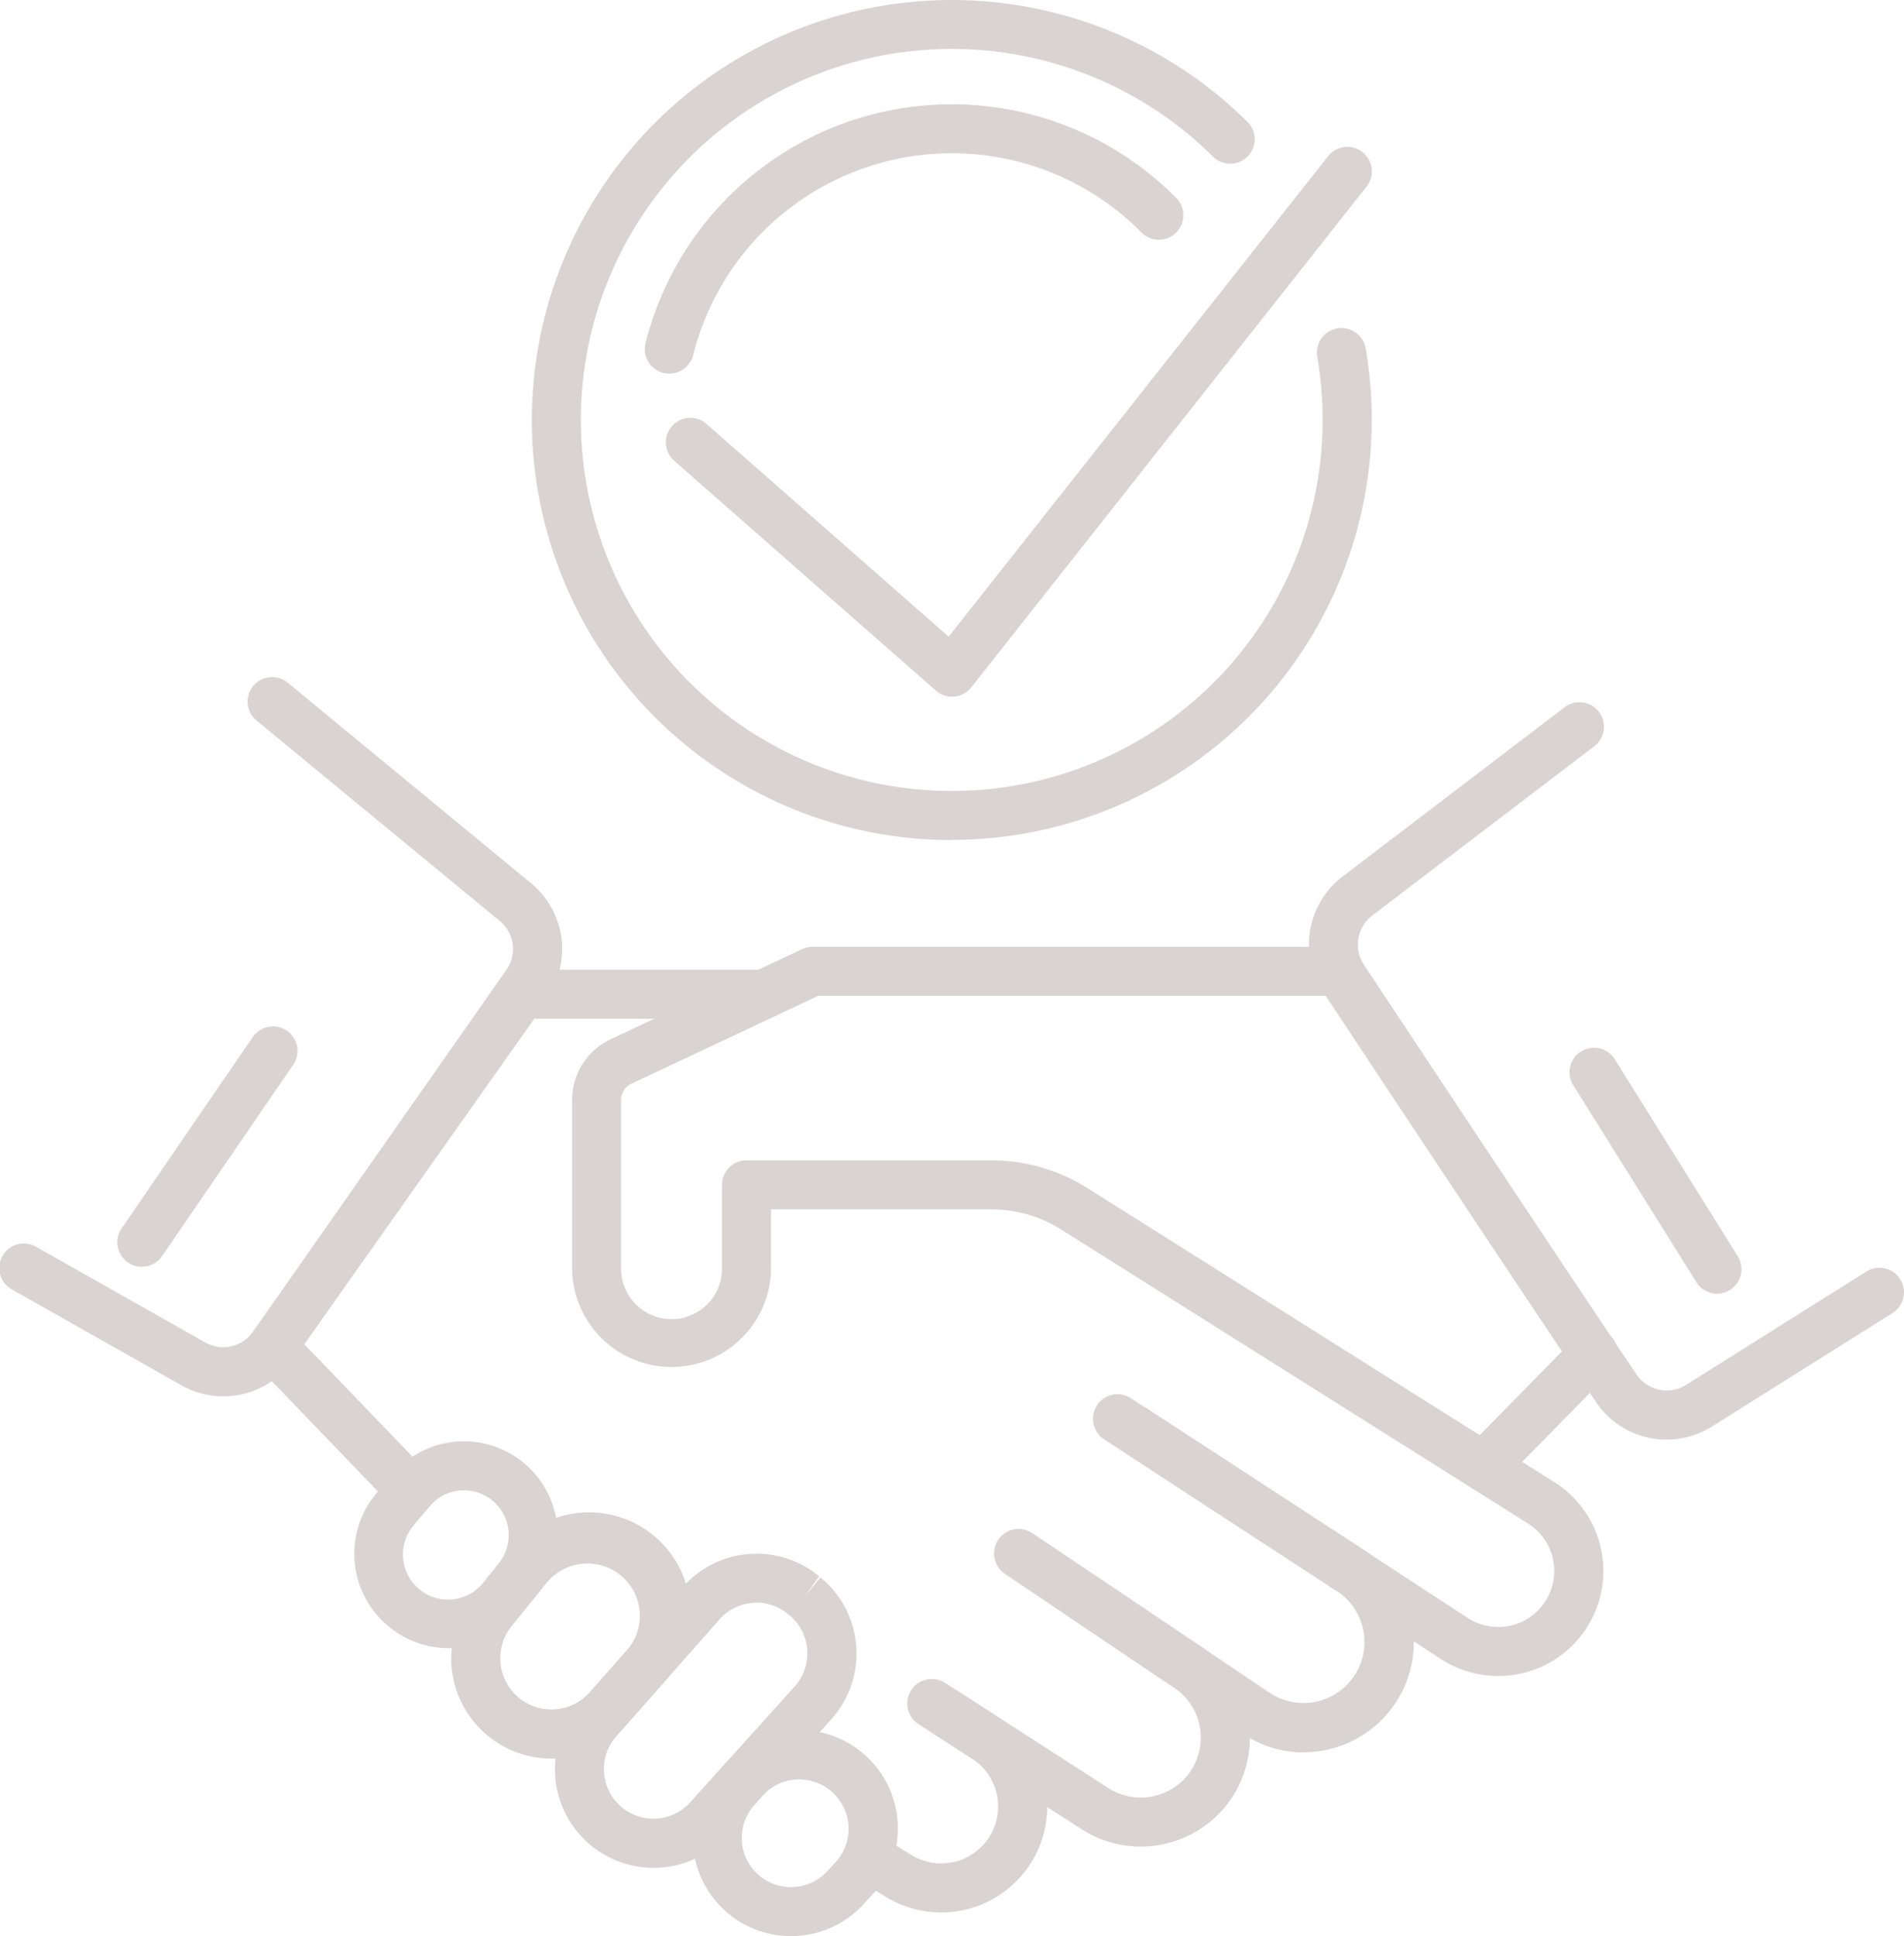 <svg xmlns="http://www.w3.org/2000/svg" xmlns:xlink="http://www.w3.org/1999/xlink" width="82.558" height="83.916" viewBox="0 0 82.558 83.916">
  <defs>
    <clipPath id="clip-path">
      <rect id="Rectangle_69" data-name="Rectangle 69" width="82.558" height="83.916" fill="#d9d4d1"/>
    </clipPath>
  </defs>
  <g id="icon22" clip-path="url(#clip-path)">
    <path id="Path_194" data-name="Path 194" d="M56.768,59.078a4.563,4.563,0,0,1-2.492-.738l-14.6-9.521a1.063,1.063,0,0,1,1.162-1.781l14.6,9.52a2.428,2.428,0,0,0,3.451-.857,2.429,2.429,0,0,0-.831-3.231L37.816,39.728a5.679,5.679,0,0,0-3.031-.874H25.234v2.517a4.314,4.314,0,0,1-8.628,0V34.106a2.91,2.91,0,0,1,1.664-2.622l8.313-3.912a1.08,1.08,0,0,1,.453-.1h22.7a1.063,1.063,0,1,1,0,2.126H27.274l-8.1,3.812a.77.77,0,0,0-.442.7v7.266a2.188,2.188,0,1,0,4.375,0V37.791a1.062,1.062,0,0,1,1.064-1.062H34.785a7.813,7.813,0,0,1,4.163,1.2L59.19,50.67a4.552,4.552,0,0,1-2.421,8.408" transform="translate(8.199 13.565)" fill="#d9d4d1"/>
    <path id="Path_195" data-name="Path 195" d="M42.275,55.82a4.734,4.734,0,0,1-2.648-.813l-10.3-6.925a1.063,1.063,0,0,1,1.186-1.766l10.3,6.925a2.643,2.643,0,1,0,2.919-4.407l-9.363-6.106a1.063,1.063,0,1,1,1.161-1.781l9.364,6.1a4.771,4.771,0,0,1-1.639,8.667,4.845,4.845,0,0,1-.978.1" transform="translate(14.246 20.133)" fill="#d9d4d1"/>
    <path id="Path_196" data-name="Path 196" d="M36.451,57.523a4.7,4.7,0,0,1-2.547-.747l-7.079-4.559a1.063,1.063,0,0,1,1.152-1.788l7.079,4.559a2.606,2.606,0,0,0,3.486-.626,2.6,2.6,0,0,0-.629-3.719L33.3,47.54a1.062,1.062,0,0,1,1.185-1.764l4.617,3.1a4.725,4.725,0,0,1,1.143,6.761,4.737,4.737,0,0,1-3.791,1.884" transform="translate(13.004 22.513)" fill="#d9d4d1"/>
    <path id="Path_197" data-name="Path 197" d="M28.529,58.71a4.566,4.566,0,0,1-2.4-.678l-.768-.472a1.063,1.063,0,0,1,1.114-1.81l.768.472a2.475,2.475,0,0,0,3.306-.672,2.469,2.469,0,0,0-.675-3.506l-1.736-1.117a1.063,1.063,0,1,1,1.152-1.788l1.736,1.117a4.592,4.592,0,0,1-2.5,8.455" transform="translate(12.273 24.179)" fill="#d9d4d1"/>
    <path id="Path_198" data-name="Path 198" d="M24.366,59.126a4.259,4.259,0,0,1-3.171-7.1l.356-.4a4.266,4.266,0,1,1,6.322,5.729l-.361.393a4.254,4.254,0,0,1-3.144,1.377m.36-6.792a2.131,2.131,0,0,0-1.591.711l-.356.4a2.137,2.137,0,0,0,.252,3.091,2.14,2.14,0,0,0,2.911-.221l.36-.393a2.136,2.136,0,0,0-.211-3.091,2.156,2.156,0,0,0-1.367-.494" transform="translate(9.928 24.79)" fill="#d9d4d1"/>
    <path id="Path_199" data-name="Path 199" d="M20.377,58.7a4.275,4.275,0,0,1-3.2-7.1l4.471-5.065a4.26,4.26,0,0,1,5.92-.472l-.618.868.674-.822a4.273,4.273,0,0,1,.46,6.165l-4.529,5.018A4.26,4.26,0,0,1,20.377,58.7m4.471-11.491a2.141,2.141,0,0,0-1.609.73L18.769,53a2.147,2.147,0,0,0,.248,3.08,2.145,2.145,0,0,0,2.958-.221L26.5,50.845a2.149,2.149,0,0,0-.229-3.1,2.2,2.2,0,0,0-1.425-.541" transform="translate(7.952 22.258)" fill="#d9d4d1"/>
    <path id="Path_200" data-name="Path 200" d="M17.441,54.522a4.346,4.346,0,0,1-3.373-7.083l1.521-1.873a4.4,4.4,0,1,1,6.71,5.679l-1.6,1.809a4.336,4.336,0,0,1-3.261,1.468m1.568-8.453a2.271,2.271,0,0,0-1.769.835L15.72,48.778a2.22,2.22,0,0,0,3.388,2.868l1.6-1.81a2.265,2.265,0,0,0-1.7-3.767" transform="translate(6.467 21.699)" fill="#d9d4d1"/>
    <path id="Path_201" data-name="Path 201" d="M14.377,50.791a4.055,4.055,0,0,1-2.433-.813,4.068,4.068,0,0,1-.7-5.9l.686-.814a4.068,4.068,0,0,1,6.286,5.164l-.663.831a4.05,4.05,0,0,1-3.174,1.534m.662-6.846a1.94,1.94,0,0,0-1.485.69l-.686.813a1.956,1.956,0,1,0,3.023,2.481l.663-.831a1.942,1.942,0,0,0-1.516-3.153" transform="translate(5.078 20.648)" fill="#d9d4d1"/>
    <path id="Path_202" data-name="Path 202" d="M14.264,51.769a1.061,1.061,0,0,1-.766-.326l-6-6.232a1.06,1.06,0,0,1-.1-1.35l10.8-15.275a1.059,1.059,0,0,1,.868-.45h10.51a1.063,1.063,0,1,1,0,2.126H19.613L9.639,44.37l5.391,5.6a1.063,1.063,0,0,1-.766,1.8" transform="translate(3.555 13.892)" fill="#d9d4d1"/>
    <path id="Path_203" data-name="Path 203" d="M53.506,52.33A3.689,3.689,0,0,1,50.443,50.7c-2.711-4.006-8.58-12.86-11.836-17.78a3.717,3.717,0,0,1,.845-4.994l9.6-7.316A1.063,1.063,0,1,1,50.34,22.3l-9.6,7.315a1.588,1.588,0,0,0-.361,2.132C43.634,36.661,49.5,45.508,52.2,49.505a1.579,1.579,0,0,0,2.152.451l7.815-4.911a1.063,1.063,0,0,1,1.132,1.8l-7.818,4.911a3.7,3.7,0,0,1-1.978.574" transform="translate(18.76 10.067)" fill="#d9d4d1"/>
    <path id="Path_204" data-name="Path 204" d="M9.686,50.815a3.689,3.689,0,0,1-1.831-.485L.539,46.195a1.063,1.063,0,1,1,1.047-1.849L8.9,48.48a1.578,1.578,0,0,0,2.073-.469L21.954,32.336a1.574,1.574,0,0,0-.279-2.12L11.142,21.54a1.063,1.063,0,1,1,1.352-1.64l10.54,8.682a3.687,3.687,0,0,1,.662,4.973L12.716,49.23a3.689,3.689,0,0,1-3.031,1.585" transform="translate(0 9.706)" fill="#d9d4d1"/>
    <path id="Path_205" data-name="Path 205" d="M43.412,45.571a1.064,1.064,0,0,1-.759-1.809L47.425,38.9a1.064,1.064,0,1,1,1.518,1.491l-4.771,4.858a1.062,1.062,0,0,1-.759.318" transform="translate(20.91 19.052)" fill="#d9d4d1"/>
    <path id="Path_206" data-name="Path 206" d="M4.468,40.193a1.062,1.062,0,0,1-.875-1.664L9.26,30.261a1.063,1.063,0,1,1,1.754,1.2L5.346,39.731a1.063,1.063,0,0,1-.878.462" transform="translate(1.682 14.713)" fill="#d9d4d1"/>
    <path id="Path_207" data-name="Path 207" d="M51.969,41.08a1.063,1.063,0,0,1-.9-.5L45.7,31.993a1.063,1.063,0,0,1,1.8-1.125l5.361,8.586a1.063,1.063,0,0,1-.9,1.625" transform="translate(22.487 14.994)" fill="#d9d4d1"/>
    <path id="Path_208" data-name="Path 208" d="M33.645,36.412A18.206,18.206,0,1,1,46.518,5.333a1.063,1.063,0,0,1-1.5,1.5,16.081,16.081,0,1,0,4.708,11.37,16.263,16.263,0,0,0-.232-2.74,1.063,1.063,0,1,1,2.1-.359,18.22,18.22,0,0,1-17.943,21.3" transform="translate(7.623 0)" fill="#d9d4d1"/>
    <path id="Path_209" data-name="Path 209" d="M19.781,14.7a1.1,1.1,0,0,1-.258-.031,1.063,1.063,0,0,1-.774-1.289A13.69,13.69,0,0,1,41.706,7.034a1.063,1.063,0,1,1-1.5,1.5,11.563,11.563,0,0,0-19.39,5.36,1.062,1.062,0,0,1-1.031.805" transform="translate(9.241 1.494)" fill="#d9d4d1"/>
    <path id="Path_210" data-name="Path 210" d="M31.736,28.089a1.064,1.064,0,0,1-.7-.264L19.69,17.865a1.063,1.063,0,1,1,1.4-1.6l10.5,9.221L48.033,4.673A1.063,1.063,0,1,1,49.7,5.992L32.569,27.686a1.068,1.068,0,0,1-.736.4c-.033,0-.066,0-.1,0" transform="translate(9.544 2.109)" fill="#d9d4d1"/>
  </g>
</svg>
